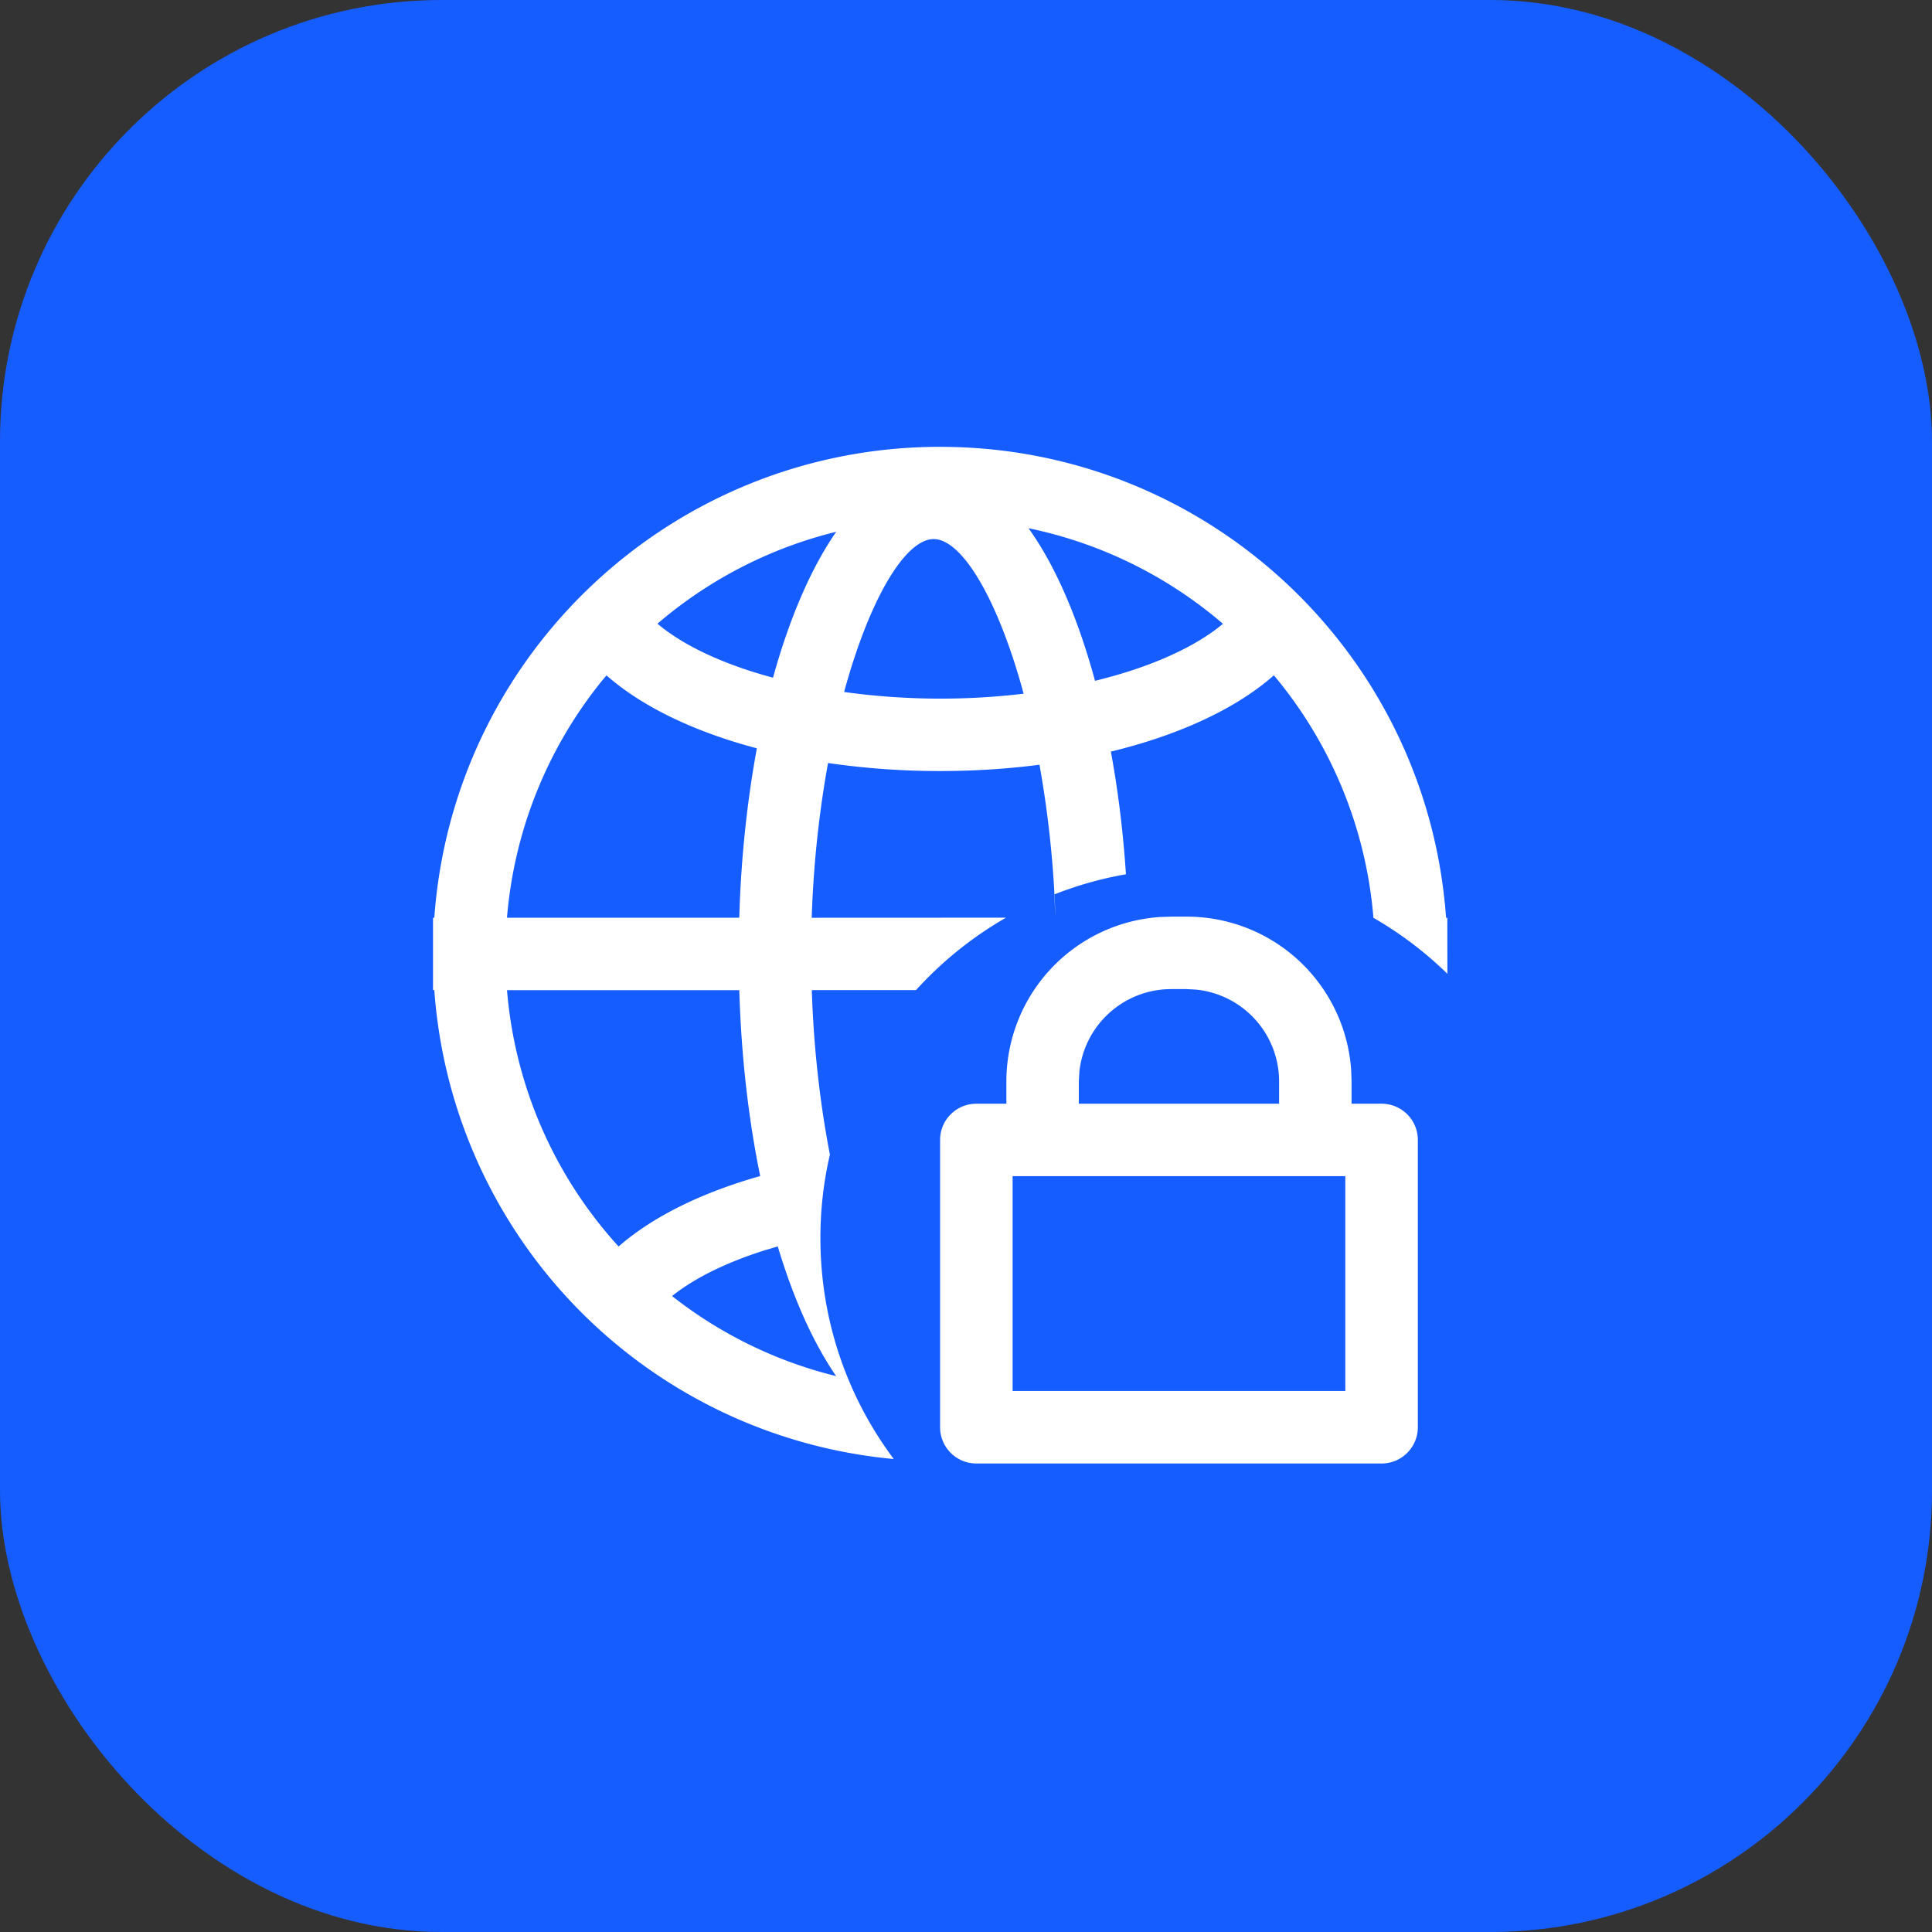 <svg xmlns="http://www.w3.org/2000/svg" width="70" height="70" fill="none"><rect width="100%" height="100%" fill="#333333" stroke="none"/><rect width="70" height="70" fill="#165DFF" rx="16"/><path fill="#FFF" d="M34.064 16.19c9.64-.002 17.642 7.446 18.33 17.062h.045l.003 2.031a13.41 13.41 0 0 0-2.688-2.034l.008.003a15.68 15.68 0 0 0-3.607-8.784l-.184.158c-1.38 1.144-3.375 2.037-5.722 2.606.257 1.392.443 2.885.546 4.445-.903.157-1.77.404-2.596.73l.042.845a38.3 38.3 0 0 0-.578-5.544c-1.155.15-2.362.228-3.596.228-1.36.002-2.72-.095-4.066-.291l-.092.53a38.595 38.595 0 0 0-.499 5.077l7.04-.003a13.433 13.433 0 0 0-3.262 2.625h-3.775c.07 2.16.31 4.174.656 5.959a13.32 13.32 0 0 0-.344 3.024c0 3.003.987 5.772 2.657 8.006a18.375 18.375 0 0 1-16.646-16.992h-.047v-2.62h.047c.69-9.614 8.69-17.062 18.328-17.062ZM28.18 45.16l-.478.142c-1.391.441-2.543 1.008-3.352 1.656a15.642 15.642 0 0 0 5.946 2.901c-.824-1.194-1.546-2.798-2.116-4.699Zm-1.394-9.284H18.37a15.69 15.69 0 0 0 4.043 9.287c1.239-1.084 3.019-1.956 5.13-2.552-.42-2.047-.686-4.323-.757-6.735ZM21.973 24.47l-.15.181a15.677 15.677 0 0 0-3.454 8.6h8.416c.063-2.18.289-4.25.638-6.138-2.255-.596-4.15-1.501-5.45-2.643Zm11.855-4.938c-1.021 0-2.318 2.14-3.244 5.54a25.48 25.48 0 0 0 6.504.062c-.932-3.439-2.236-5.602-3.26-5.602Zm3.439-.393.123.178c.914 1.336 1.693 3.168 2.284 5.35 1.98-.48 3.607-1.205 4.636-2.066a15.682 15.682 0 0 0-7.043-3.462Zm-6.97.128-.236.06a15.708 15.708 0 0 0-6.24 3.271c.945.798 2.405 1.478 4.187 1.956.596-2.16 1.379-3.972 2.29-5.287Z"/><path fill="#FFF" d="M50.058 39.99c.725 0 1.313.587 1.313 1.312v10.41c0 .726-.588 1.313-1.313 1.313H35.374a1.313 1.313 0 0 1-1.313-1.312v-10.41c0-.726.588-1.313 1.313-1.313h14.684Zm-1.315 2.625H36.689v7.783h12.054v-7.783Z"/><path fill="#FFF" d="M42.997 33.212a5.97 5.97 0 0 1 5.959 5.563l.013.41v2.664h-2.625v-2.665a3.344 3.344 0 0 0-3.003-3.328l-.342-.019h-.564a3.346 3.346 0 0 0-3.328 3.003l-.019.342v2.667h-2.625v-2.665a5.972 5.972 0 0 1 5.563-5.959l.409-.013h.564-.002Z"/></svg>